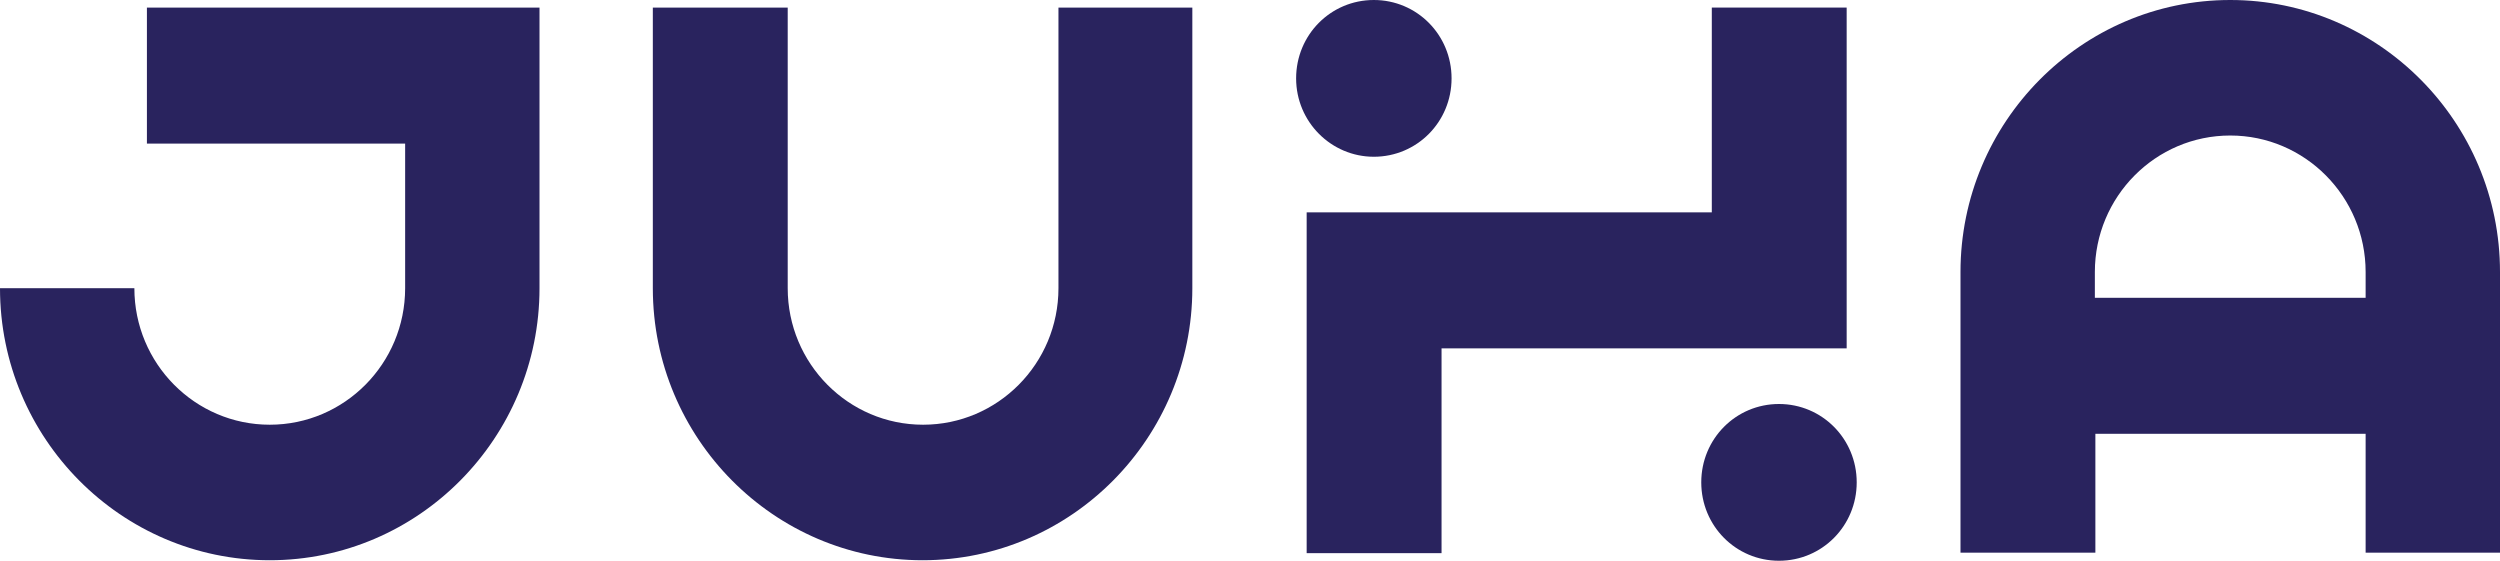 <svg width="107" height="24" viewBox="0 0 107 24" fill="none" xmlns="http://www.w3.org/2000/svg">
<path d="M45.302 0.324V12.335C45.302 15.56 42.706 18.178 39.508 18.178C36.31 18.178 33.714 15.56 33.714 12.335V0.324H27.941V12.335C27.941 18.762 33.134 23.978 39.486 23.978C45.86 23.978 51.032 18.741 51.032 12.335V0.324H45.302Z" fill="#29235E"/>
<path d="M6.288 0.324V6.146H17.34V12.335C17.34 15.56 14.743 18.178 11.546 18.178C8.348 18.178 5.751 15.56 5.751 12.335H0C0 18.762 5.193 23.978 11.546 23.978C17.919 23.978 23.091 18.741 23.091 12.335V6.146V3.267V0.324H6.288Z" fill="#29235E"/>
<path d="M107 11.643C107 5.216 101.807 0 95.455 0C89.081 0 83.909 5.237 83.909 11.643V23.654H89.682V18.568H101.249V23.654H107.022L107 11.643ZM89.66 12.747V11.643C89.66 8.418 92.257 5.8 95.455 5.8C98.652 5.8 101.249 8.418 101.249 11.643V12.747H89.66Z" fill="#29235E"/>
<path d="M79.037 14.91V11.989V9.089V0.324H73.265V9.089H55.925V12.01V14.91V23.675H61.698V14.91H79.037Z" fill="#29235E"/>
<path d="M58.8 6.709C60.646 6.709 62.127 5.216 62.127 3.354C62.127 1.493 60.646 0 58.8 0C56.955 0 55.474 1.493 55.474 3.354C55.474 5.216 56.976 6.709 58.8 6.709Z" fill="#29235E"/>
<path d="M76.14 17.291C74.295 17.291 72.814 18.784 72.814 20.645C72.814 22.506 74.295 24 76.14 24C77.986 24 79.467 22.506 79.467 20.645C79.467 18.784 77.986 17.291 76.14 17.291Z" fill="#29235E"/>
</svg>
